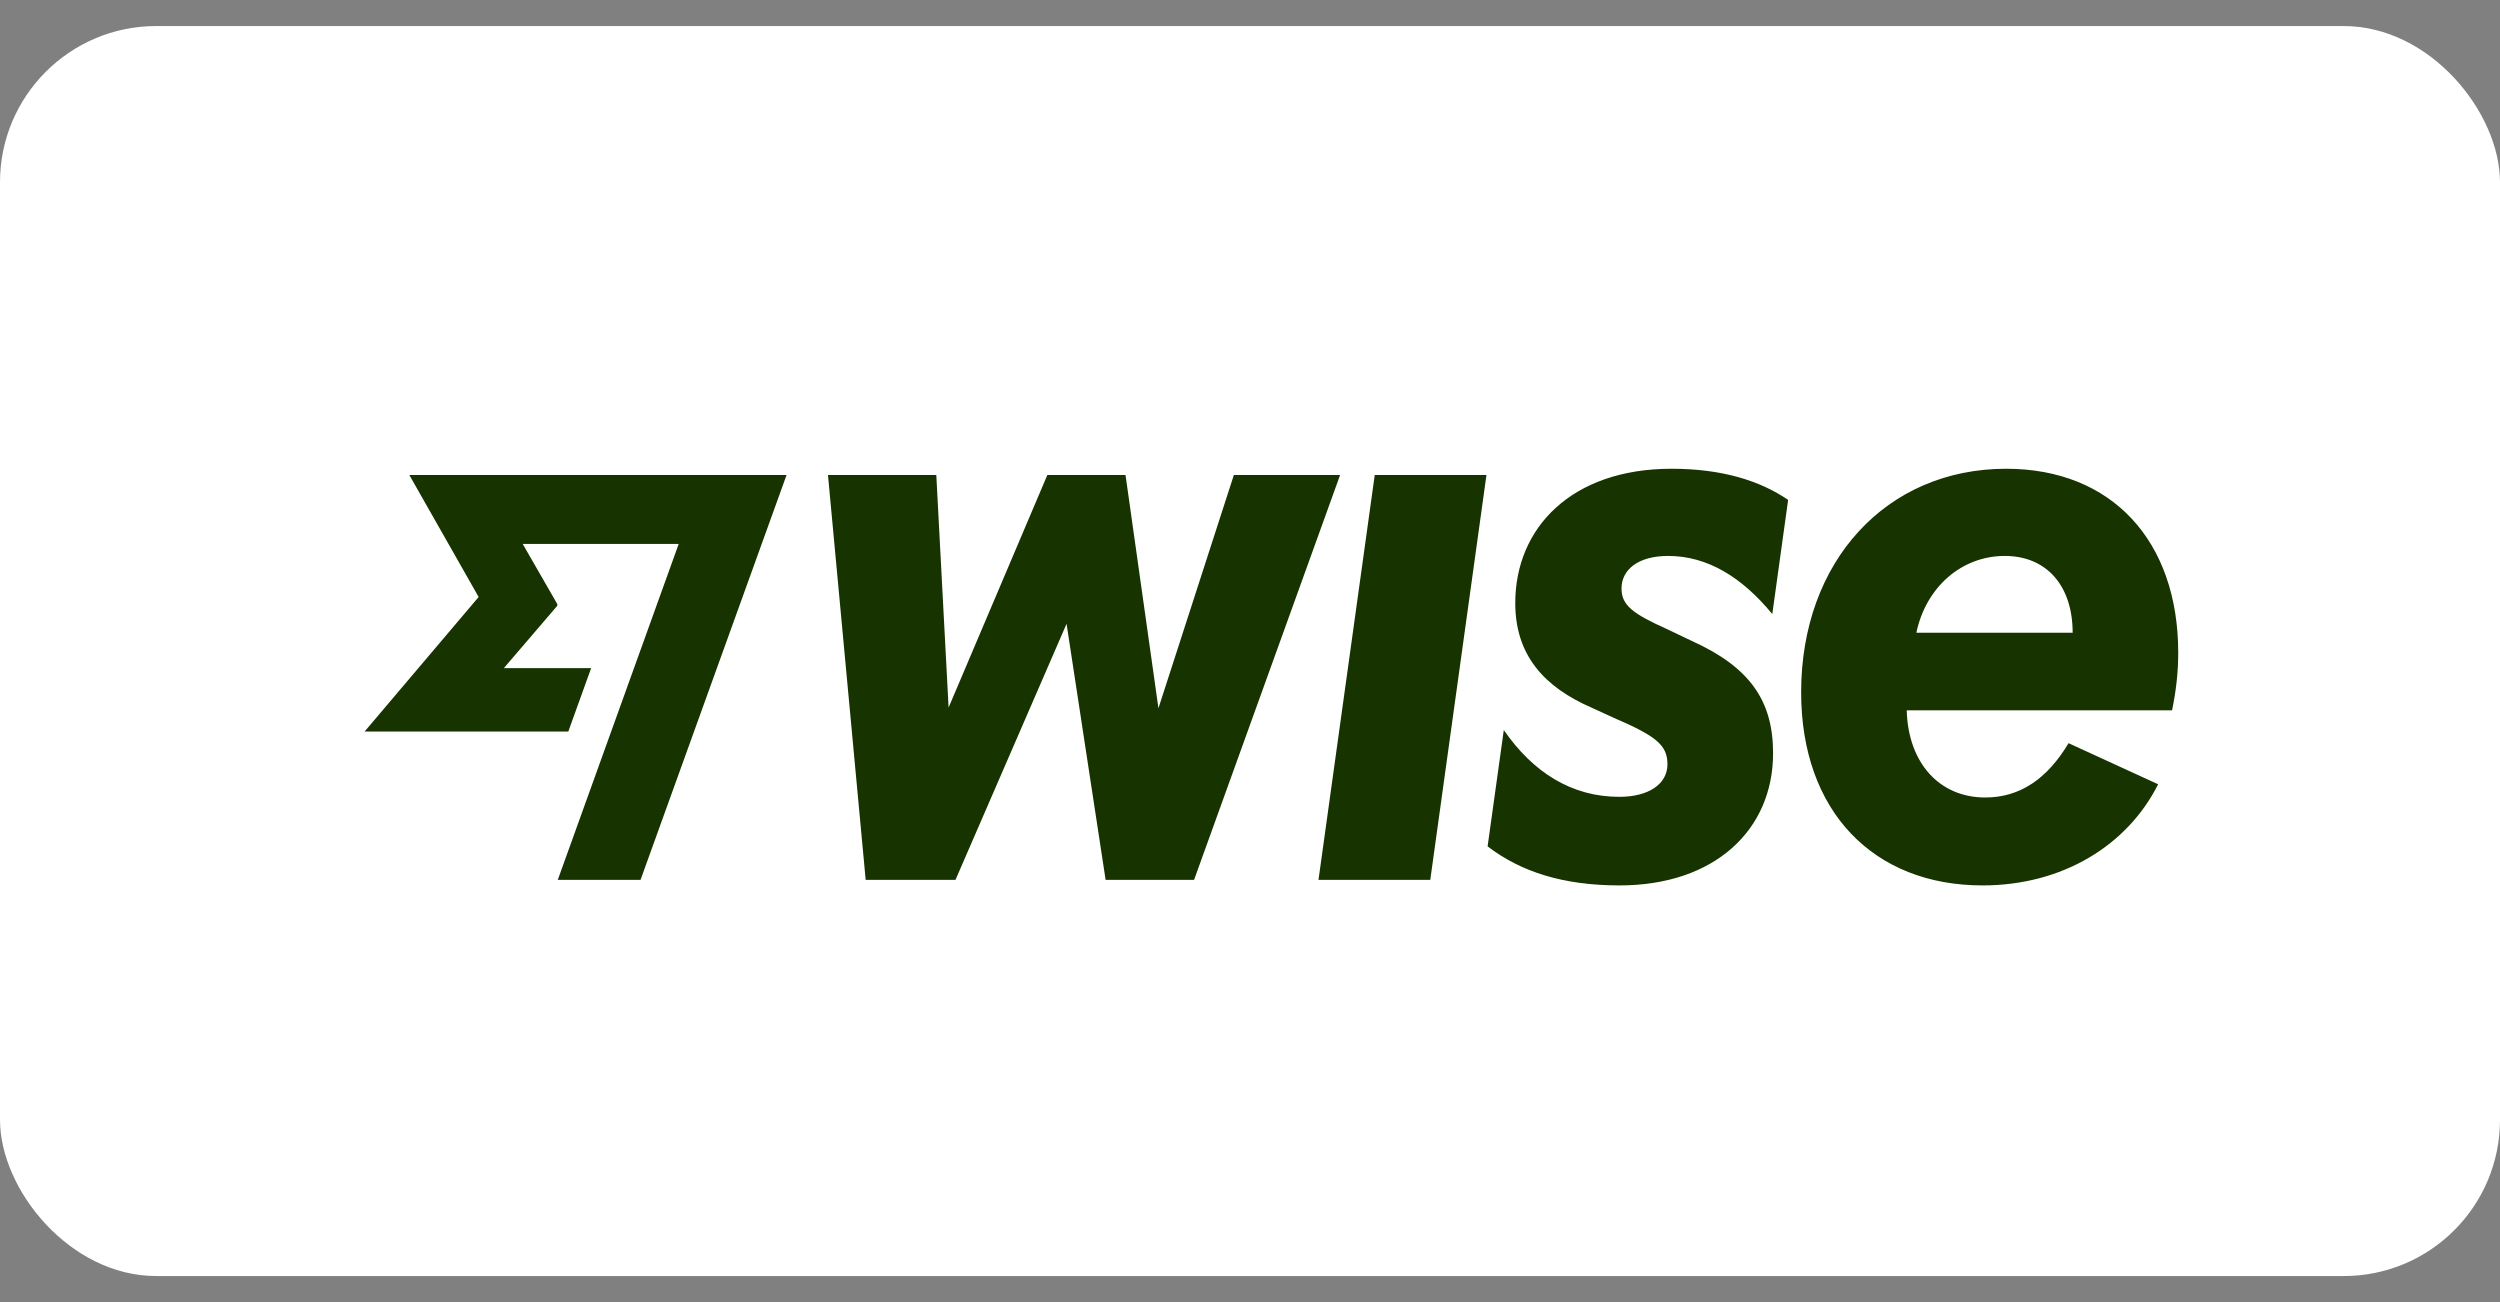 <svg width="48" height="25" viewBox="0 0 48 25" fill="none" xmlns="http://www.w3.org/2000/svg">
<rect x="0" y="0" width="48" height="25" fill="#808080" stroke="none"/>
<rect y="0.5" width="48" height="24" rx="3" fill="white"/>
<g clip-path="url(#clip0_6379_7823)">
<path d="M26.395 9.12H28.54L27.461 16.894H25.315L26.395 9.12ZM23.69 9.12L22.242 13.598L21.61 9.12H20.109L18.213 13.585L17.977 9.12H15.897L16.621 16.894H18.345L20.478 11.977L21.228 16.894H22.926L25.73 9.12H23.69ZM41.704 13.638H36.609C36.636 14.648 37.235 15.312 38.117 15.312C38.782 15.312 39.308 14.954 39.716 14.269L41.436 15.058C40.845 16.234 39.599 17 38.064 17C35.971 17 34.582 15.578 34.582 13.292C34.582 10.781 36.215 9 38.518 9C40.545 9 41.822 10.382 41.822 12.535C41.822 12.894 41.783 13.252 41.704 13.638ZM39.795 12.149C39.795 11.246 39.295 10.674 38.492 10.674C37.663 10.674 36.978 11.272 36.794 12.149H39.795ZM9.19 11.462L7 14.046H10.911L11.35 12.828H9.674L10.698 11.633L10.702 11.601L10.036 10.444H13.031L10.709 16.894H12.298L15.102 9.12H7.859L9.19 11.462ZM32.029 10.674C32.785 10.674 33.449 11.085 34.028 11.79L34.332 9.598C33.792 9.229 33.062 9 32.094 9C30.172 9 29.093 10.136 29.093 11.578C29.093 12.578 29.646 13.189 30.554 13.585L30.989 13.784C31.798 14.133 32.015 14.306 32.015 14.674C32.015 15.056 31.65 15.299 31.094 15.299C30.176 15.302 29.432 14.827 28.873 14.017L28.562 16.25C29.2 16.74 30.016 17 31.094 17C32.92 17 34.043 15.937 34.043 14.462C34.043 13.459 33.602 12.814 32.489 12.309L32.015 12.083C31.357 11.787 31.133 11.625 31.133 11.299C31.133 10.947 31.439 10.674 32.029 10.674Z" fill="#163300"/>
</g>
<defs>
<clipPath id="clip0_6379_7823">
<rect width="35" height="8" fill="white" transform="translate(7 9)"/>
</clipPath>
</defs>
</svg>
